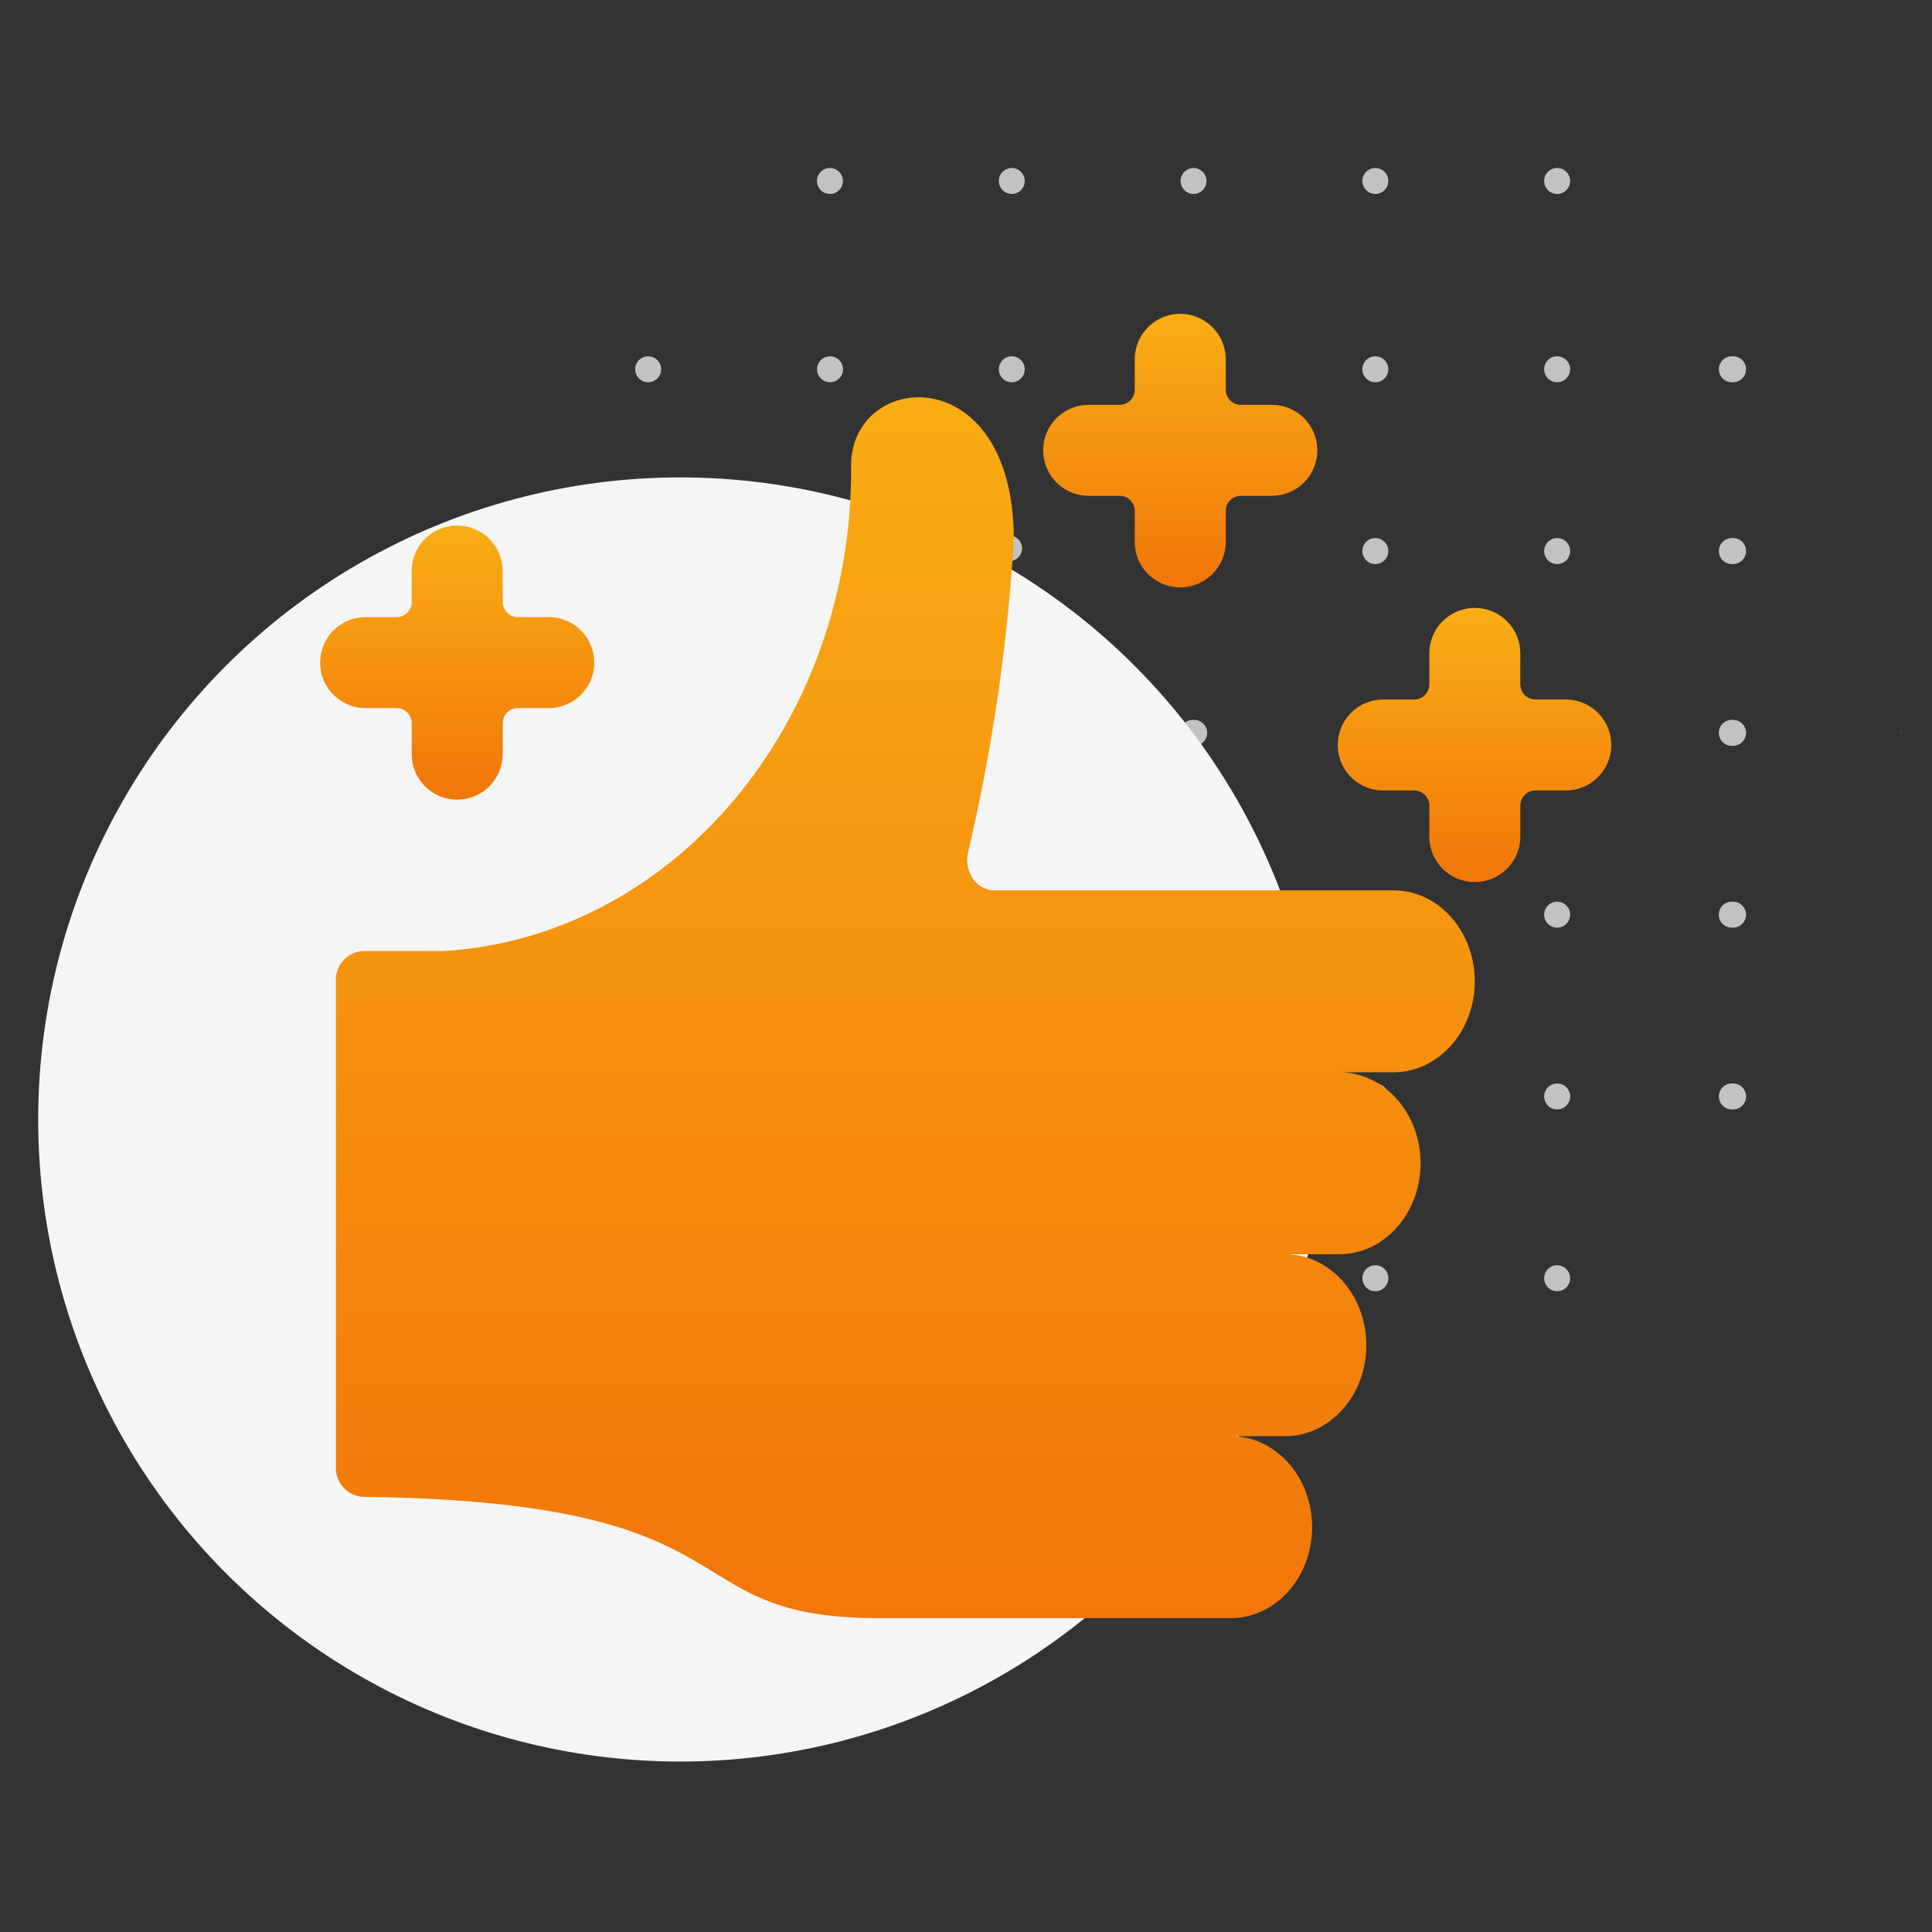 <svg xmlns="http://www.w3.org/2000/svg" xmlns:xlink="http://www.w3.org/1999/xlink" width="253" height="253" viewBox="0 0 253 253">
  <rect x="0" y="0" width="253" height="253" fill="#333333" stroke="none"/>
  <defs>
    <linearGradient id="linear-gradient" x1="0.5" x2="0.5" y2="1" gradientUnits="objectBoundingBox">
      <stop offset="0" stop-color="#f9ae15"/>
      <stop offset="1" stop-color="#f17609"/>
    </linearGradient>
    <clipPath id="clip-Boost_lotalty">
      <rect width="253" height="253"/>
    </clipPath>
  </defs>
  <g id="Boost_lotalty" data-name="Boost lotalty" clip-path="url(#clip-Boost_lotalty)">
    <g id="Group" transform="translate(5 22)">
      <path id="Combined_Shape" data-name="Combined Shape" d="M119.031,145.389a1.7,1.7,0,1,1,1.7,1.7A1.7,1.7,0,0,1,119.031,145.389Zm-45.912,1.7h-.084a1.7,1.7,0,0,1,0-3.4H73.2a1.7,1.7,0,0,1,0,3.4Zm-25.008-.5a1.7,1.7,0,0,1,2.406-2.407,1.7,1.7,0,0,1-2.406,2.407Zm-24.3-1.2a1.7,1.7,0,0,1,2.9-1.2,1.681,1.681,0,0,1,.5,1.2,1.7,1.7,0,1,1-3.4,0Zm71.915,1.2a1.7,1.7,0,1,1,1.2.5A1.692,1.692,0,0,1,95.721,146.588Zm47.967-23.306h-.082a1.7,1.7,0,0,1,0-3.4h.162a1.7,1.7,0,0,1,0,3.4Zm-24.657-1.7a1.7,1.7,0,1,1,1.7,1.7A1.7,1.7,0,0,1,119.031,121.582Zm-23.31,1.2a1.7,1.7,0,1,1,1.2.5A1.7,1.7,0,0,1,95.721,122.783Zm-22.6.5h-.082a1.7,1.7,0,0,1,0-3.4H73.2a1.7,1.7,0,0,1,0,3.4Zm-49.313-1.7a1.7,1.7,0,0,1,2.9-1.2,1.681,1.681,0,0,1,.5,1.2,1.7,1.7,0,1,1-3.4,0ZM0,121.582a1.7,1.7,0,0,1,2.9-1.2,1.681,1.681,0,0,1,.5,1.2,1.7,1.7,0,1,1-3.4,0Zm49.024,1.528a1.671,1.671,0,0,1,.012-3.343h.014a1.672,1.672,0,0,1-.014,3.343Zm46.7-24.133a1.7,1.7,0,1,1,1.2.5A1.693,1.693,0,0,1,95.721,98.977Zm48.048.5H143.6a1.7,1.7,0,0,1,0-3.4h.166a1.7,1.7,0,0,1,0,3.4Zm-24.738-1.7a1.7,1.7,0,1,1,1.7,1.7A1.7,1.7,0,0,1,119.031,97.777Zm-45.912,1.7h-.084a1.7,1.7,0,0,1,0-3.4H73.2a1.7,1.7,0,0,1,0,3.4Zm-49.313-1.7a1.7,1.7,0,1,1,1.7,1.7A1.7,1.7,0,0,1,23.807,97.777ZM0,97.777a1.7,1.7,0,0,1,2.9-1.205A1.7,1.7,0,1,1,0,97.777Zm49.019,1.432a1.672,1.672,0,0,1-1.658-1.685,1.675,1.675,0,0,1,1.669-1.657h.014a1.671,1.671,0,0,1-.012,3.342Zm46.7-24.039a1.7,1.7,0,1,1,1.2.5A1.693,1.693,0,0,1,95.721,75.17Zm-47.61,0a1.7,1.7,0,0,1,1.2-2.9,1.714,1.714,0,0,1,1.2.5,1.7,1.7,0,0,1-.554,2.777,1.7,1.7,0,0,1-.651.129A1.682,1.682,0,0,1,48.111,75.172Zm95.658.5H143.6a1.7,1.7,0,0,1,0-3.4h.166a1.7,1.7,0,0,1,0,3.4Zm-24.738-1.7a1.7,1.7,0,1,1,1.7,1.7A1.7,1.7,0,0,1,119.031,73.97Zm-45.912,1.7h-.084a1.7,1.7,0,0,1,0-3.4H73.2a1.7,1.7,0,0,1,0,3.4Zm-49.313-1.7a1.7,1.7,0,1,1,1.7,1.7A1.7,1.7,0,0,1,23.807,73.97ZM0,73.97a1.7,1.7,0,0,1,2.9-1.205A1.7,1.7,0,1,1,0,73.97Zm165.819-.3c0,.163,0,.322,0,.485,0,.041,0,.079,0,.12A1.692,1.692,0,0,1,165.819,73.671ZM143.689,51.864h-.082a1.7,1.7,0,0,1,0-3.4h.162a1.7,1.7,0,0,1,0,3.4Zm-24.657-1.7a1.7,1.7,0,1,1,1.7,1.7A1.7,1.7,0,0,1,119.031,50.163Zm-45.912,1.7h-.082a1.7,1.7,0,0,1,0-3.4H73.2a1.7,1.7,0,0,1,0,3.4Zm-49.313-1.7a1.7,1.7,0,1,1,1.7,1.7A1.7,1.7,0,0,1,23.807,50.163ZM0,50.163a1.7,1.7,0,1,1,1.7,1.7A1.7,1.7,0,0,1,0,50.163Zm95.721,1.2a1.7,1.7,0,1,1,1.2.5A1.693,1.693,0,0,1,95.721,51.364Zm-46.71.118a1.672,1.672,0,0,1,.012-3.343h.014a1.672,1.672,0,0,1-.012,3.343Zm94.677-23.424h-.082a1.7,1.7,0,0,1,0-3.4h.162a1.7,1.7,0,0,1,0,3.4Zm-24.657-1.7a1.7,1.7,0,1,1,1.7,1.7A1.7,1.7,0,0,1,119.031,26.357Zm-23.31,1.2a1.7,1.7,0,1,1,1.206.5A1.692,1.692,0,0,1,95.721,27.557Zm-22.6.5h-.082a1.7,1.7,0,0,1,0-3.4H73.2a1.7,1.7,0,0,1,0,3.4Zm-25.008-.5a1.7,1.7,0,0,1,1.2-2.9,1.714,1.714,0,0,1,1.2.5,1.7,1.7,0,0,1-.554,2.775,1.7,1.7,0,0,1-.651.13A1.685,1.685,0,0,1,48.111,27.56Zm-24.3-1.2a1.7,1.7,0,0,1,2.9-1.2,1.683,1.683,0,0,1,.5,1.2,1.7,1.7,0,1,1-3.4,0ZM0,26.357a1.7,1.7,0,0,1,2.9-1.2,1.683,1.683,0,0,1,.5,1.2,1.7,1.7,0,1,1-3.4,0ZM120.733,3.4a1.7,1.7,0,1,1,.65-.13,1.693,1.693,0,0,1-.65.13ZM95.721,2.9a1.7,1.7,0,1,1,1.854.371A1.7,1.7,0,0,1,95.721,2.9Zm-47.61,0a1.7,1.7,0,0,1,1.2-2.9,1.714,1.714,0,0,1,1.2.5,1.7,1.7,0,0,1-.554,2.776A1.7,1.7,0,0,1,48.111,2.9ZM24.3,2.9a1.7,1.7,0,1,1,1.852.369,1.669,1.669,0,0,1-.648.13A1.714,1.714,0,0,1,24.3,2.9Zm48.815.5h-.082a1.735,1.735,0,0,1-1.62-1.7A1.736,1.736,0,0,1,73.038,0H73.2a1.736,1.736,0,0,1,1.62,1.7A1.735,1.735,0,0,1,73.2,3.4Z" transform="translate(78.18 0)" fill="#c2c2c2"/>
      <circle id="Oval" cx="84.081" cy="84.081" r="84.081" transform="translate(0 40.518)" fill="#f5f5f5"/>
    </g>
    <g id="Group-2" data-name="Group" transform="translate(41.938 40.57)">
      <g id="like-shine" transform="translate(0.063 0.531)">
        <path id="Shape" d="M117.185,159.873c5.884,0,10.653-5.334,10.653-11.913s-4.77-11.913-10.653-11.913h7.1c5.884,0,10.653-5.334,10.653-11.913s-4.77-11.913-10.653-11.913h7.1c5.884,0,10.653-5.334,10.653-11.913s-4.77-11.913-10.653-11.913h7.1c5.884,0,10.653-5.334,10.653-11.913s-4.77-11.913-10.653-11.913H86.234a3.427,3.427,0,0,1-2.8-1.513,4.339,4.339,0,0,1-.662-3.4,241.412,241.412,0,0,0,6-41c0-23.826-21.306-22.238-21.306-9.681C67.712,42.65,44.272,70.609,14.2,72.51H3.551A3.779,3.779,0,0,0,0,76.481v63.536a3.779,3.779,0,0,0,3.551,3.971c52.719.643,39.7,15.884,67.506,15.884Z" transform="translate(1.986 10.925)" fill="url(#linear-gradient)"/>
        <path id="Shape-2" data-name="Shape" d="M35.739,17.87a5.957,5.957,0,0,0-5.957-5.957H25.812a1.986,1.986,0,0,1-1.986-1.986V5.957a5.957,5.957,0,1,0-11.913,0V9.928a1.986,1.986,0,0,1-1.986,1.986H5.957a5.957,5.957,0,1,0,0,11.913H9.928a1.986,1.986,0,0,1,1.986,1.986v3.971a5.957,5.957,0,1,0,11.913,0V25.812a1.986,1.986,0,0,1,1.986-1.986h3.971A5.957,5.957,0,0,0,35.739,17.87Z" transform="translate(133.261 38.588)" fill="url(#linear-gradient)"/>
        <path id="Shape-3" data-name="Shape" d="M9.928,23.826a1.986,1.986,0,0,1,1.986,1.986v3.971a5.957,5.957,0,1,0,11.913,0V25.812a1.986,1.986,0,0,1,1.986-1.986h3.971a5.957,5.957,0,1,0,0-11.913H25.812a1.986,1.986,0,0,1-1.986-1.986V5.957a5.957,5.957,0,1,0-11.913,0V9.928a1.986,1.986,0,0,1-1.986,1.986H5.957a5.957,5.957,0,1,0,0,11.913Z" transform="translate(0 27.797)" fill="url(#linear-gradient)"/>
        <path id="Shape-4" data-name="Shape" d="M17.87,0a5.957,5.957,0,0,0-5.957,5.957V9.928a1.986,1.986,0,0,1-1.986,1.986H5.957a5.957,5.957,0,1,0,0,11.913H9.928a1.986,1.986,0,0,1,1.986,1.986v3.971a5.957,5.957,0,1,0,11.913,0V25.812a1.986,1.986,0,0,1,1.986-1.986h3.971a5.957,5.957,0,1,0,0-11.913H25.812a1.986,1.986,0,0,1-1.986-1.986V5.957A5.957,5.957,0,0,0,17.87,0Z" transform="translate(94.685)" fill="url(#linear-gradient)"/>
      </g>
    </g>
  </g>
</svg>
